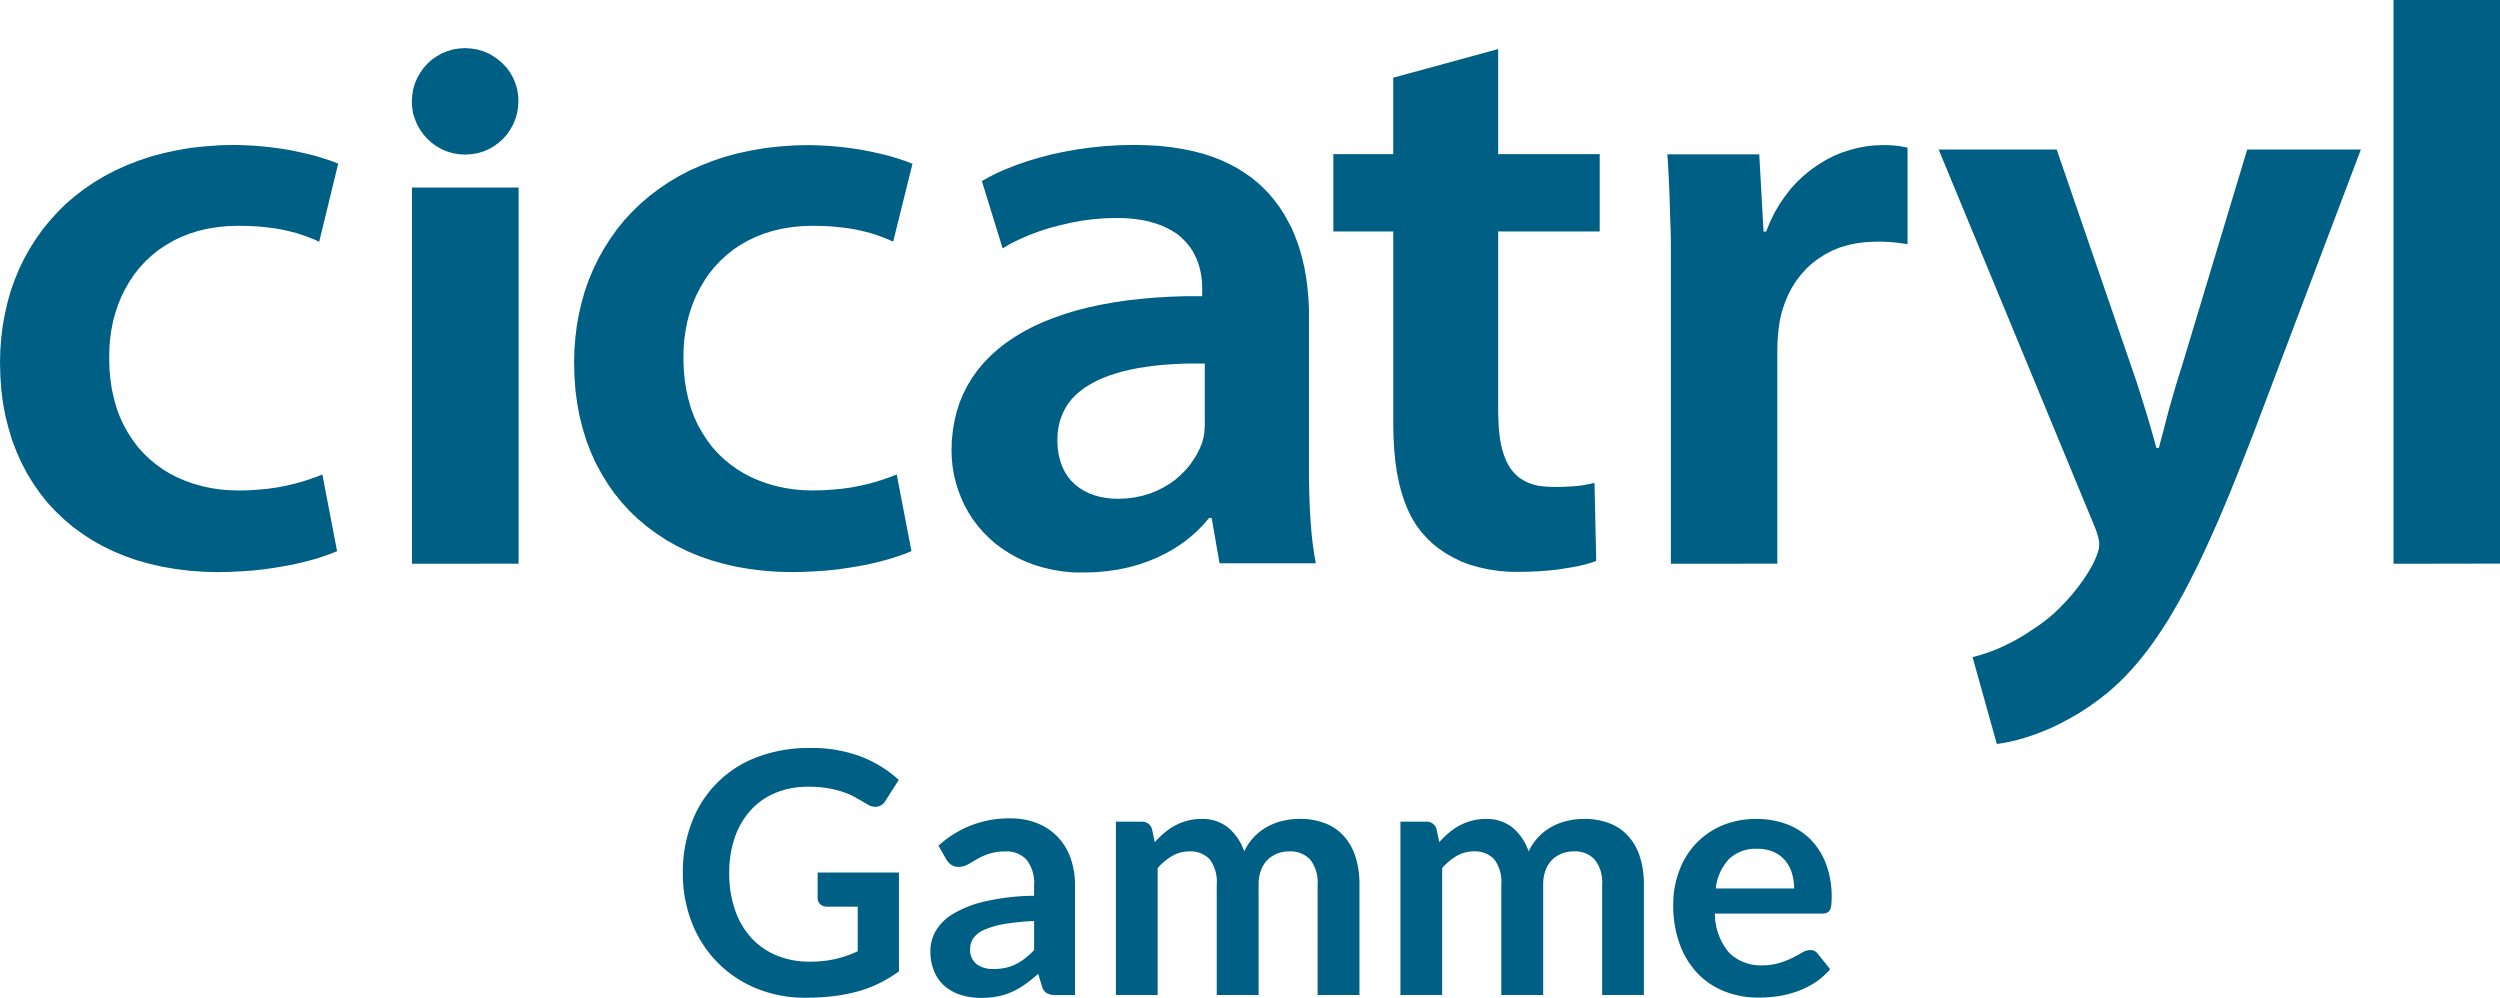 <svg xmlns="http://www.w3.org/2000/svg" width="98.64" height="39.367" viewBox="0 0 98.64 39.367"><g transform="translate(-0.001)"><path d="M77.829,25.927l.313-.085.333-.109.34-.131.352-.162.36-.185.364-.213.367-.243.239-.163.247-.185L81,24.238,81.252,24l.248-.256.243-.271.232-.29.221-.3.205-.313.185-.326.077-.17.066-.157.05-.144.035-.135.012-.123,0-.089-.012-.1-.022-.116-.038-.139-.054-.157-.075-.186L76.492,5.9h4.657l2.977,8.657.131.381.131.4.128.406.127.41.123.4.113.394.109.375.093.348h.1l.092-.348.1-.375.1-.394.108-.406.117-.412.12-.413.12-.4.128-.4,2.6-8.623h4.485L88.985,16.908l-.263.68-.256.653-.247.626-.243.6-.24.572-.232.544-.231.522-.225.495-.221.472-.22.45-.217.428-.212.407-.213.386-.21.366-.209.352-.209.328-.209.313-.209.3-.209.283-.209.266-.212.256-.212.239-.213.228-.217.217-.221.205-.225.2-.386.305-.387.279-.383.247-.382.22-.371.2-.364.175-.352.147-.34.127-.328.109-.31.089-.29.069-.274.054-.247.037ZM42.355,22.586l-.41-.038-.4-.066-.375-.086-.359-.108-.345-.131-.325-.15-.305-.17-.291-.187-.27-.2-.248-.221-.236-.236-.212-.244-.194-.259-.174-.27-.155-.283-.131-.29-.116-.3-.093-.3-.075-.31-.054-.313-.032-.317-.012-.321.012-.409.042-.4.066-.382.089-.371.116-.356.143-.34.167-.328.19-.31.216-.3.236-.282.263-.271.286-.256.305-.239.332-.228.352-.213.375-.2.394-.182.418-.166.437-.155.456-.139.479-.124.5-.109.518-.093.537-.081.557-.061.571-.051.592-.034.61-.02.631,0v-.263l0-.135-.008-.143L47.414,11l-.022-.155-.031-.155-.037-.155-.05-.158-.059-.155-.075-.158-.081-.156-.1-.147-.112-.147-.127-.139-.144-.135-.158-.128L46.234,9.1l-.2-.108-.217-.1-.24-.081-.259-.076-.282-.058-.306-.042-.328-.027L44.05,8.6l-.45.012-.45.035-.45.058-.441.082-.433.1L41.4,9l-.41.131-.391.147-.371.163-.348.169L39.56,9.8l-.82-2.657.3-.166.329-.166.364-.158.391-.15.422-.147.444-.131L41.46,6.1l.5-.108.518-.093.541-.076.561-.058.584-.035.6-.012.507.012.48.027.46.05.434.069.417.085.392.1.371.12.352.136.332.155.313.167.29.182.274.194.256.209.239.225.22.232.2.243.19.256.17.266.154.274.151.284.123.29.112.3.1.305.085.317.075.317.058.325.051.333.034.333.027.337.015.34,0,.344v5.8l0,.483.008.479.015.472.019.456.031.441.035.426.047.4.054.375.062.347h-3.8l-.31-1.79h-.1l-.225.263-.248.255-.267.236-.29.225-.31.209-.332.19-.348.174-.363.15-.387.135-.4.112-.418.089-.433.061-.446.043-.463.012Zm4.5-8.242-.338.012-.333.019-.328.023-.325.035-.317.042-.305.047-.3.061-.29.066-.283.082-.266.085-.256.1-.244.108-.228.124-.217.131-.2.147-.182.158-.163.17-.143.186-.124.2-.1.212-.085.229-.059.243-.037.259-.012.274.012.291.034.266.062.248.077.232.1.208.12.19.136.17.155.155.169.131.186.116.2.1.209.076.221.062.228.042.239.027.248.008.338-.015.321-.038.305-.066.293-.089.274-.108.259-.131.244-.148.229-.162.2-.177.194-.194.169-.2.15-.213.136-.22.112-.225.093-.232.049-.182.032-.178.015-.182.007-.177v-2.4l-.345,0ZM30.674,22.559l-.557-.042-.537-.067-.526-.088-.5-.116-.491-.139-.472-.166-.453-.186-.433-.212-.413-.232L25.9,21.05l-.375-.274-.356-.3-.333-.318-.309-.339-.291-.36-.266-.382-.243-.4L23.5,18.26l-.193-.433-.174-.453-.144-.472-.123-.487-.093-.5-.069-.518-.038-.534-.015-.549.012-.495.038-.491.058-.479.085-.468.108-.461.128-.45.155-.437.177-.421.2-.412.22-.394.244-.383.263-.371.286-.352.309-.337.329-.318.348-.3.371-.283.391-.266.41-.244.429-.225.45-.2.468-.182.488-.163.507-.135.526-.113.545-.093.561-.062.58-.042.6-.012.416.013.418.023.412.038.41.05.4.061.383.076.366.081.353.088.328.1.305.1.275.108L35.24,9.536l-.193-.089-.213-.085-.228-.082L34.363,9.2,34.1,9.133l-.283-.066-.305-.054-.328-.042-.348-.035-.371-.019-.4-.008-.412.012-.4.038-.379.061-.367.085-.351.108-.333.131-.317.15-.3.174-.282.188-.263.212-.247.228-.228.244-.212.263-.188.279-.17.29-.155.305L27.327,12l-.112.332-.093.34-.069.355L27,13.39l-.027.372-.008.383.012.425.038.407.059.394.085.371.1.36.128.34.147.321.17.305.186.286.2.27.221.247.239.232.256.212.271.194.283.174.3.155.31.131.325.116.332.093.344.076.356.054.364.031.371.012.418-.008.4-.027.379-.037.356-.051.337-.066.321-.075.3-.081.286-.093.267-.093.255-.1.581,3.024-.221.093-.248.088-.278.093-.3.086-.328.085-.348.081-.374.069-.394.066-.41.059-.433.046-.45.031-.461.023-.475.008Zm-22.658,0-.557-.042-.537-.067L6.4,22.361l-.5-.116L5.4,22.106l-.468-.166-.452-.186-.437-.212-.413-.232-.394-.259-.375-.274-.352-.3-.332-.318-.313-.339-.286-.36-.266-.382-.244-.4-.22-.418-.194-.433-.174-.453L.338,16.9l-.124-.487-.093-.5-.069-.518-.037-.534L0,14.312l.012-.495.038-.491.058-.479.086-.468L.3,11.918l.127-.45.156-.437.174-.421.2-.412.22-.394.244-.383.263-.371L1.971,8.7l.305-.337L2.6,8.042l.352-.3.367-.283.391-.266.41-.244.429-.225L5,6.52l.468-.182.488-.163.507-.135.525-.113.545-.093L8.1,5.773l.58-.042.6-.012.415.013.418.023.413.038.41.05.4.061.382.076.367.081.352.088.328.1.305.1.274.108-.75,3.082-.193-.089-.212-.085-.228-.082L11.708,9.2l-.267-.069-.286-.066-.305-.054-.329-.042-.348-.035L9.8,8.917l-.4-.008-.412.012-.4.038L8.21,9.02l-.367.085-.348.108-.332.131-.317.15-.3.174-.282.188L6,10.069l-.247.228-.229.244-.212.263-.187.279-.17.29-.156.305L4.668,12l-.113.332-.093.34-.07.355-.05.364-.027.372-.007.383.011.425.038.407.058.394.085.371.1.36.128.34.147.321.17.305.186.286.2.27.22.247.24.232.255.212.267.194.286.174.3.155.31.131.321.116.337.093.344.076.352.054.364.031.372.012.421-.008.4-.027.378-.037.356-.051.338-.066.32-.075.3-.081.286-.093.266-.093.255-.1.58,3.024-.22.093-.247.088-.279.093-.3.086-.329.085-.351.081-.372.069-.394.066-.412.059-.43.046-.45.031-.46.023-.475.008Zm51.5,0-.406-.037-.387-.058-.371-.082-.356-.1-.332-.123L57.346,22l-.293-.162-.271-.185-.252-.2-.225-.216-.221-.244-.2-.266-.177-.29-.158-.318-.136-.34-.12-.364-.1-.391-.081-.412-.062-.441-.042-.468-.027-.49-.008-.518V9.133H52.609V6.082h2.362V3.066l4.141-1.13V6.082h4.006v3.05H59.112v7.1l.008.335.016.321.031.3.042.278.058.259.075.236.086.217.1.2.12.175.135.155.155.135.175.112.187.093.213.076.228.05L61,19.2l.274.012h.266l.24-.008.217-.012.2-.015.185-.019.178-.031.174-.034.178-.042.069,3.081-.2.07-.229.066-.255.062-.279.054-.305.049-.321.047-.339.034-.36.027-.371.016-.387.007Zm6.41-.315V10.714l0-.557,0-.53-.008-.5L65.9,8.641l-.013-.464-.014-.45L65.855,7.3l-.019-.418-.023-.4-.026-.394h3.626l.17,3.051h.1l.158-.387.177-.364.2-.34.22-.317.232-.3.251-.271.267-.247.274-.225.29-.2.3-.182.305-.155.313-.131.317-.1.321-.086.32-.061.321-.035.321-.012.194,0,.17.008.158.012.15.019.155.027.167.032V9.635L75.037,9.6,74.8,9.571l-.248-.023-.267-.012-.293,0-.364.016-.352.042-.338.069-.321.093-.3.121-.286.147-.271.17-.251.188-.232.212-.212.236-.194.251-.174.274-.15.29-.128.31-.108.325-.081.34-.043.286-.034.306-.02.313-.007.324V22.24Zm28.512,0V0H98.64V22.237Zm-78.183,0V7.4h4.207v14.84ZM18.106,6.083l-.239-.037-.225-.069-.217-.09-.2-.116-.19-.135-.17-.155-.155-.17-.131-.187-.116-.2-.089-.217L16.3,4.48l-.038-.239L16.25,4l.015-.247.038-.236.069-.228.089-.212.116-.205.131-.185.155-.174.17-.156.19-.131.2-.117.217-.088.225-.069.239-.038.244-.016.248.017.236.038.228.069.217.087.2.117.185.131.175.156L20,2.683l.131.185.116.205.088.212.07.228.037.236L20.456,4l-.016.244L20.4,4.48l-.07.225-.088.217-.116.2L20,5.311l-.155.17-.175.155-.185.135-.2.116-.217.09-.229.069-.235.037L18.35,6.1Z" transform="translate(0.001 0)" fill="#005f85"/><path d="M10.954,9.738a1.826,1.826,0,0,1-.63-.349,1.577,1.577,0,0,1-.41-.583A2.029,2.029,0,0,1,9.768,8a1.6,1.6,0,0,1,.2-.763,1.911,1.911,0,0,1,.676-.68,4.308,4.308,0,0,1,1.259-.5,8.98,8.98,0,0,1,1.956-.226v-.4a1.484,1.484,0,0,0-.293-1.016,1.056,1.056,0,0,0-.842-.333,2.037,2.037,0,0,0-.666.1,2.278,2.278,0,0,0-.464.21c-.081.049-.159.094-.234.136l-.031.018-.1.056a.757.757,0,0,1-.367.09A.49.49,0,0,1,10.58,4.6a.7.7,0,0,1-.193-.218l-.3-.526a4.088,4.088,0,0,1,2.845-1.079,2.78,2.78,0,0,1,1.073.2,2.318,2.318,0,0,1,.8.546,2.36,2.36,0,0,1,.5.839,3.228,3.228,0,0,1,.17,1.067v4.32h-.74a.779.779,0,0,1-.366-.07.439.439,0,0,1-.2-.283l-.147-.486a5.71,5.71,0,0,1-.513.41,2.962,2.962,0,0,1-.517.3,2.585,2.585,0,0,1-.566.18,3.343,3.343,0,0,1-.666.059A2.66,2.66,0,0,1,10.954,9.738Zm1.7-2.788a3.3,3.3,0,0,0-.776.23,1.016,1.016,0,0,0-.417.327.71.71,0,0,0-.123.406.719.719,0,0,0,.257.62,1.083,1.083,0,0,0,.67.186,2.034,2.034,0,0,0,.466-.047,1.62,1.62,0,0,0,.4-.139A1.954,1.954,0,0,0,13.5,8.3a3.579,3.579,0,0,0,.36-.323V6.827A9.033,9.033,0,0,0,12.656,6.95ZM2.907,9.487A4.555,4.555,0,0,1,.364,6.907,5.279,5.279,0,0,1,0,4.927,5.442,5.442,0,0,1,.354,2.933,4.386,4.386,0,0,1,2.933.36,5.7,5.7,0,0,1,5.013,0,5.433,5.433,0,0,1,7.057.35a4.716,4.716,0,0,1,1.463.91L8,2.074a.464.464,0,0,1-.407.247.608.608,0,0,1-.327-.107c-.142-.085-.288-.168-.437-.253a2.95,2.95,0,0,0-.493-.22,4,4,0,0,0-.607-.153,4.509,4.509,0,0,0-.777-.06,3.328,3.328,0,0,0-1.291.24,2.728,2.728,0,0,0-.983.687,3.1,3.1,0,0,0-.627,1.074,4.224,4.224,0,0,0-.22,1.4A4.37,4.37,0,0,0,2.066,6.41a3.114,3.114,0,0,0,.653,1.1,2.813,2.813,0,0,0,1,.683,3.329,3.329,0,0,0,1.267.237,4.516,4.516,0,0,0,1.057-.11,4.521,4.521,0,0,0,.857-.3V6.26H5.693a.377.377,0,0,1-.274-.1.315.315,0,0,1-.1-.237V4.913H8.527v3.9a5.289,5.289,0,0,1-.763.463,4.854,4.854,0,0,1-.847.324,6.585,6.585,0,0,1-.963.19,9.044,9.044,0,0,1-1.107.063A5.033,5.033,0,0,1,2.907,9.487ZM41.12,9.61a3,3,0,0,1-1.066-.7,3.291,3.291,0,0,1-.713-1.149,4.434,4.434,0,0,1-.264-1.582,3.723,3.723,0,0,1,.23-1.315,3.12,3.12,0,0,1,.65-1.074,3.061,3.061,0,0,1,1.032-.725A3.442,3.442,0,0,1,42.366,2.8a3.361,3.361,0,0,1,1.19.206,2.683,2.683,0,0,1,.939.6,2.819,2.819,0,0,1,.613.976A3.659,3.659,0,0,1,45.328,5.9a2.521,2.521,0,0,1-.017.31.468.468,0,0,1-.059.194.263.263,0,0,1-.117.1.528.528,0,0,1-.186.031H40.721a2.382,2.382,0,0,0,.566,1.549,1.783,1.783,0,0,0,1.306.492,2.27,2.27,0,0,0,.689-.1,3.294,3.294,0,0,0,.507-.2c.155-.08.286-.154.382-.209a.639.639,0,0,1,.317-.095.358.358,0,0,1,.173.04.453.453,0,0,1,.127.116l.48.6a2.809,2.809,0,0,1-.613.537,3.456,3.456,0,0,1-.709.346,3.923,3.923,0,0,1-.757.184,5.225,5.225,0,0,1-.743.053A3.665,3.665,0,0,1,41.12,9.61Zm.153-5.225a2.037,2.037,0,0,0-.519,1.156h3.092a1.979,1.979,0,0,0-.086-.6,1.342,1.342,0,0,0-.267-.5,1.253,1.253,0,0,0-.453-.34,1.576,1.576,0,0,0-.64-.124A1.525,1.525,0,0,0,41.273,4.385Zm-5,5.362V5.394a1.46,1.46,0,0,0-.287-.984,1.053,1.053,0,0,0-.84-.33,1.236,1.236,0,0,0-.47.087,1.114,1.114,0,0,0-.381.249,1.139,1.139,0,0,0-.256.41,1.6,1.6,0,0,0-.093.567V9.747H32.293V5.394a1.493,1.493,0,0,0-.276-1A1.031,1.031,0,0,0,31.2,4.08a1.315,1.315,0,0,0-.663.177,2.209,2.209,0,0,0-.577.483V9.747H28.313V2.907H29.32a.4.4,0,0,1,.419.3l.107.507a3.889,3.889,0,0,1,.376-.366,2.429,2.429,0,0,1,.42-.287,2.287,2.287,0,0,1,.48-.19,2.137,2.137,0,0,1,.563-.07,1.6,1.6,0,0,1,1.064.35,2.1,2.1,0,0,1,.623.93,2.088,2.088,0,0,1,.4-.583,2.213,2.213,0,0,1,.527-.4,2.421,2.421,0,0,1,.61-.226,2.89,2.89,0,0,1,.65-.074,2.722,2.722,0,0,1,1.007.174,1.924,1.924,0,0,1,.74.507,2.237,2.237,0,0,1,.456.813,3.548,3.548,0,0,1,.157,1.1V9.747Zm-11.227,0V5.394a1.465,1.465,0,0,0-.287-.984,1.053,1.053,0,0,0-.84-.33,1.236,1.236,0,0,0-.47.087,1.114,1.114,0,0,0-.381.249,1.139,1.139,0,0,0-.257.41,1.6,1.6,0,0,0-.094.567V9.747H21.066V5.394a1.492,1.492,0,0,0-.276-1,1.031,1.031,0,0,0-.816-.313,1.315,1.315,0,0,0-.663.177,2.209,2.209,0,0,0-.577.483V9.747H17.087V2.907h1.007a.4.4,0,0,1,.419.3l.107.507A3.889,3.889,0,0,1,19,3.347a2.429,2.429,0,0,1,.42-.287,2.287,2.287,0,0,1,.48-.19,2.137,2.137,0,0,1,.563-.07,1.6,1.6,0,0,1,1.064.35,2.112,2.112,0,0,1,.623.93,2.088,2.088,0,0,1,.4-.583,2.213,2.213,0,0,1,.527-.4,2.421,2.421,0,0,1,.61-.226,2.89,2.89,0,0,1,.65-.074,2.722,2.722,0,0,1,1.007.174,1.93,1.93,0,0,1,.74.507,2.237,2.237,0,0,1,.456.813,3.548,3.548,0,0,1,.157,1.1V9.747Z" transform="translate(26.943 29.513)" fill="#005f85"/></g></svg>